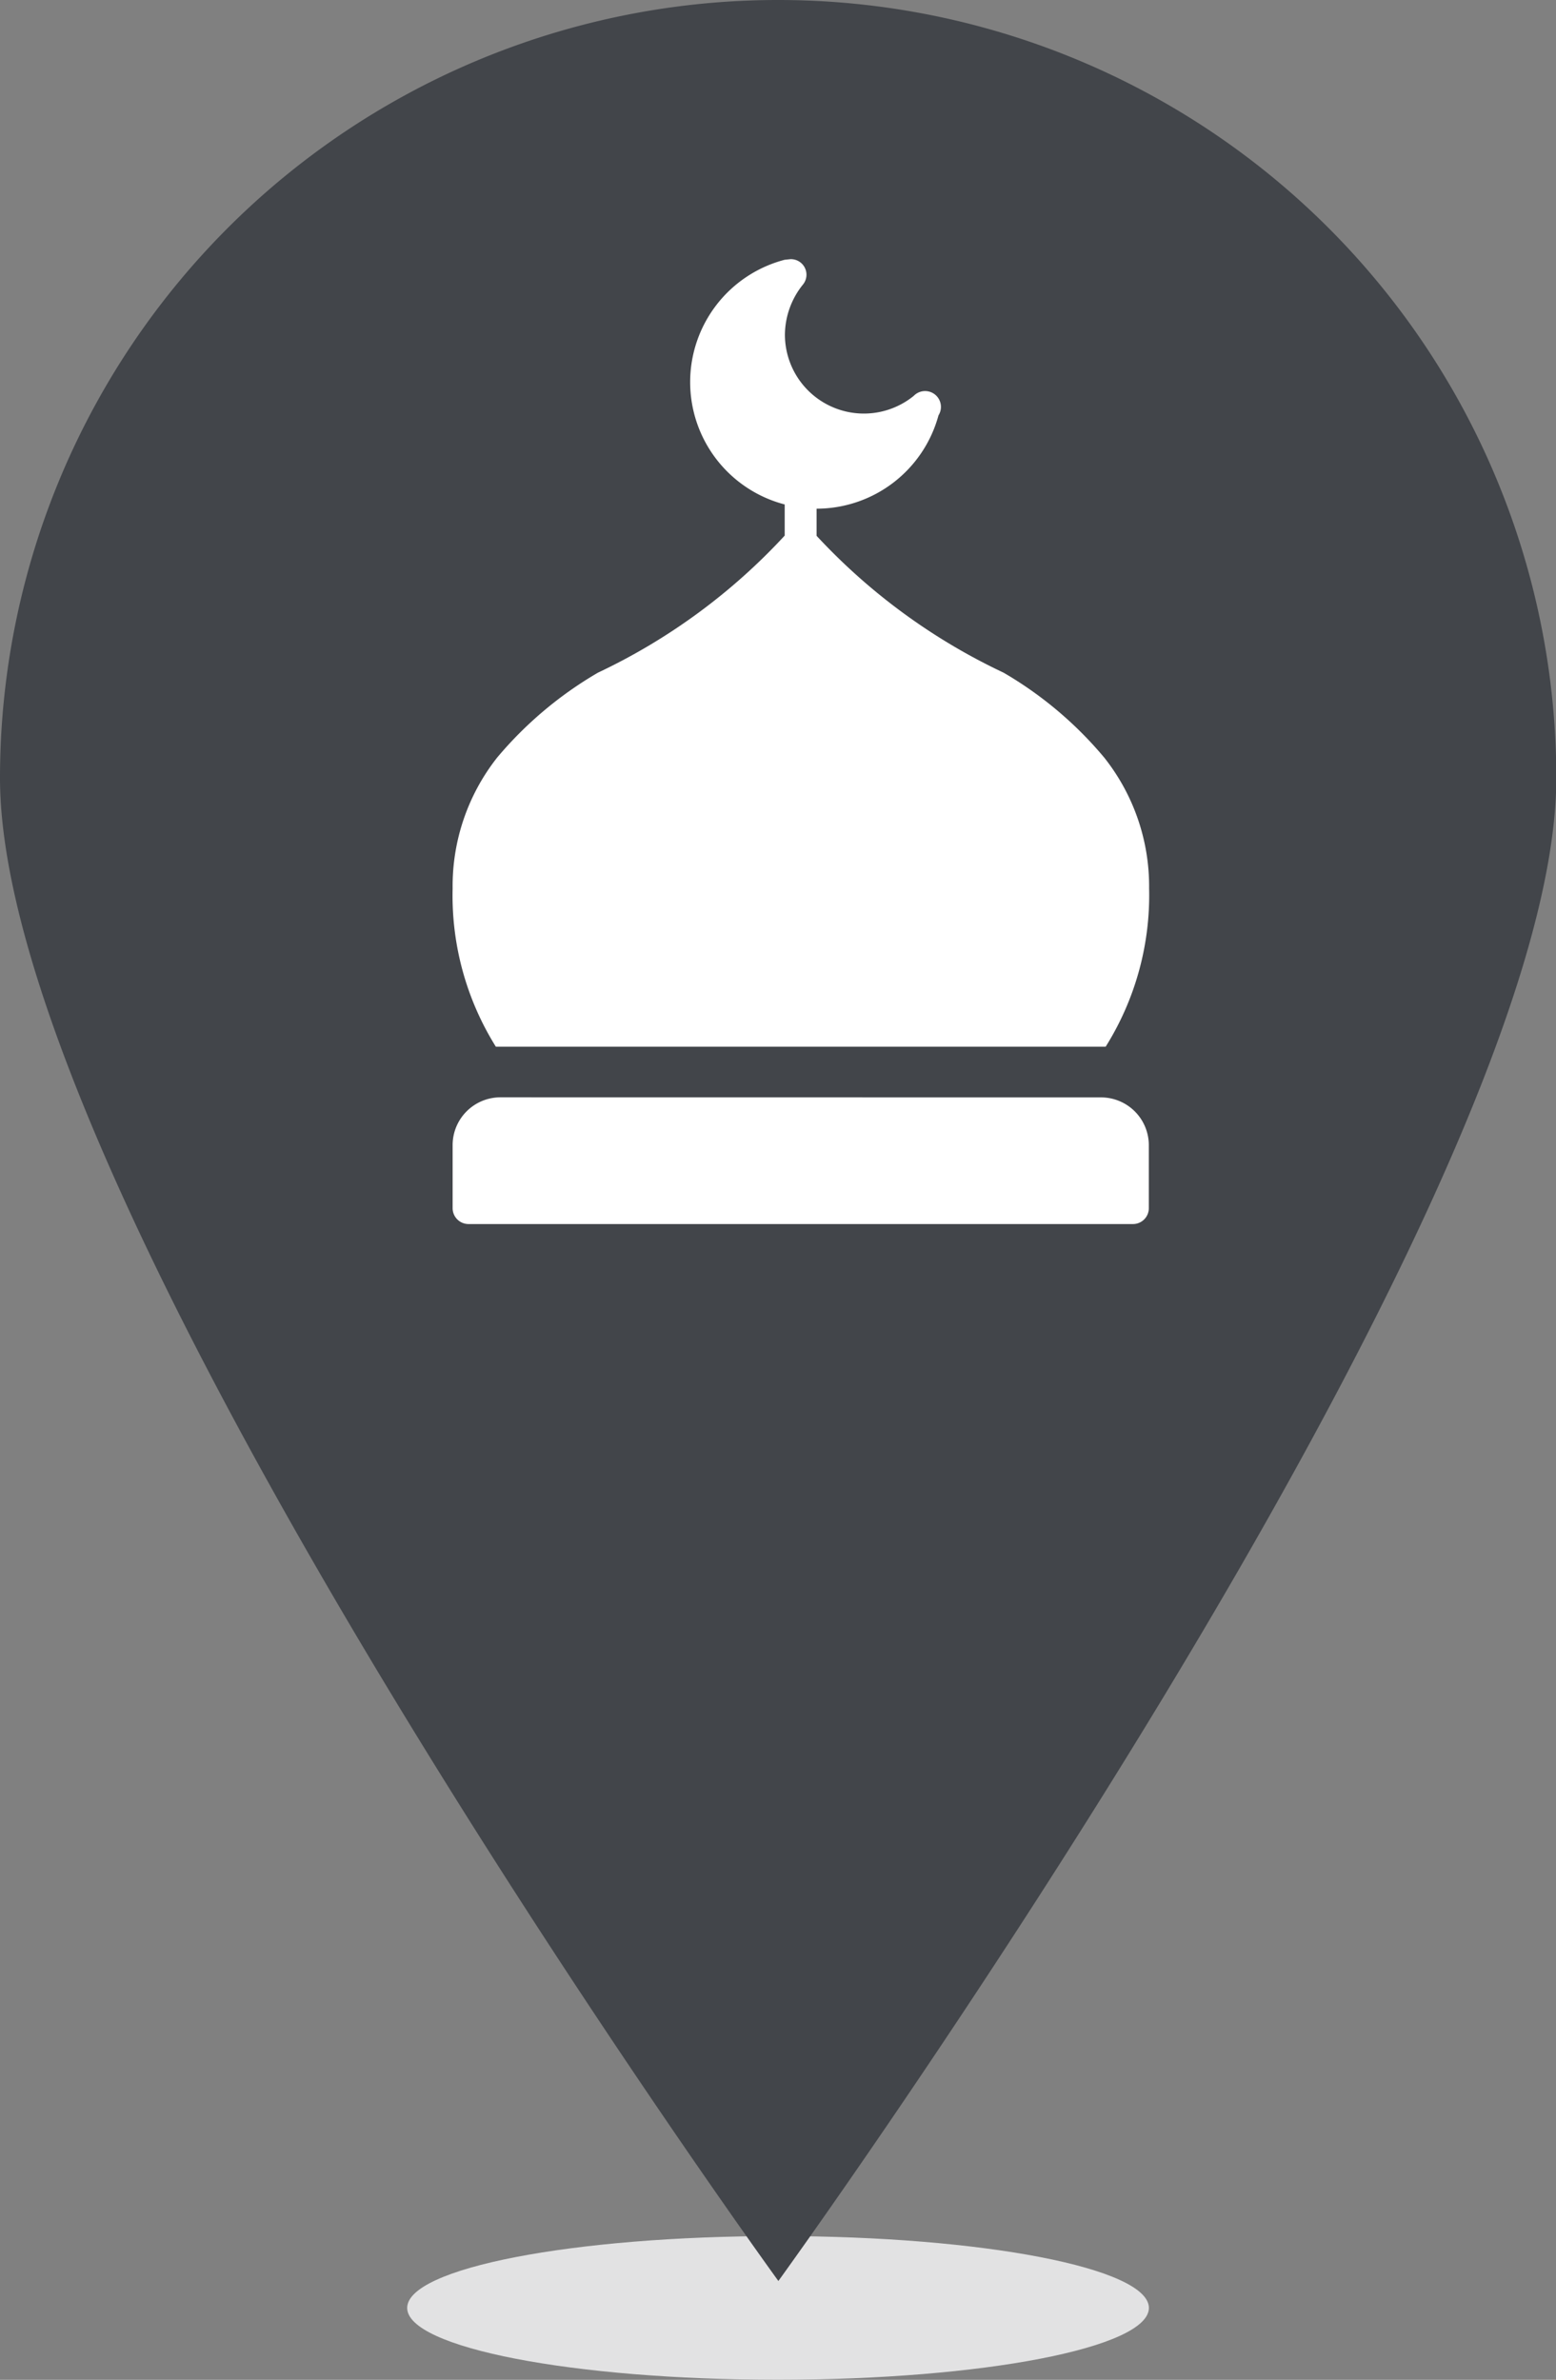 <svg xmlns="http://www.w3.org/2000/svg" xmlns:xlink="http://www.w3.org/1999/xlink" width="20.922" height="32" viewBox="0 0 20.922 32">
  <rect x="0" y="0" width="20.922" height="32" fill="#808080" stroke="none"/>
  <defs>
    <clipPath id="clip-path">
      <path id="Path_2944" data-name="Path 2944" d="M0,3.817H20.922v-32H0Z" transform="translate(0 0)" fill="none"/>
    </clipPath>
  </defs>
  <g id="icon" transform="translate(0 28.183)" clip-path="url(#clip-path)">
    <g id="Group_626" data-name="Group 626" transform="translate(5.475 1.884)">
      <path id="Path_2941" data-name="Path 2941" d="M.595,0C-2.159,0-4.391.431-4.391.966s2.232.966,4.986.966S5.582,1.5,5.582.966,3.349,0,.595,0" transform="translate(4.391)" fill="#e2e2e3"/>
    </g>
    <g id="Group_627" data-name="Group 627" transform="translate(0 -28.183)">
      <path id="Path_2942" data-name="Path 2942" d="M2.5,1.248c0,5.776-10.46,20.21-10.46,20.21S-18.426,7.024-18.426,1.248A10.461,10.461,0,0,1-7.964-9.213,10.461,10.461,0,0,1,2.5,1.248" transform="translate(18.426 9.213)" fill="#42454a"/>
    </g>
    <g id="Group_628" data-name="Group 628" transform="translate(6.086 -24.698)">
      <path id="Path_2943" data-name="Path 2943" d="M.542,0,.465.008a1.7,1.7,0,0,0,0,3.29v.419A8.157,8.157,0,0,1-2.046,5.56,5.15,5.15,0,0,0-3.4,6.7,2.791,2.791,0,0,0-4,8.462a3.835,3.835,0,0,0,.581,2.127h8.2a3.834,3.834,0,0,0,.584-2.127A2.786,2.786,0,0,0,4.76,6.7,5.122,5.122,0,0,0,3.408,5.56,8.181,8.181,0,0,1,.894,3.72V3.355A1.7,1.7,0,0,0,2.533,2.1.213.213,0,0,0,2.2,1.838,1.062,1.062,0,0,1,.468,1.015,1.087,1.087,0,0,1,.709.343.209.209,0,0,0,.542,0m-3.9,11.27A.643.643,0,0,0-4,11.91v.849a.214.214,0,0,0,.211.215H5.148a.213.213,0,0,0,.213-.212V11.91a.643.643,0,0,0-.639-.639Z" transform="translate(4)" fill="#fff"/>
    </g>
  </g>
</svg>
